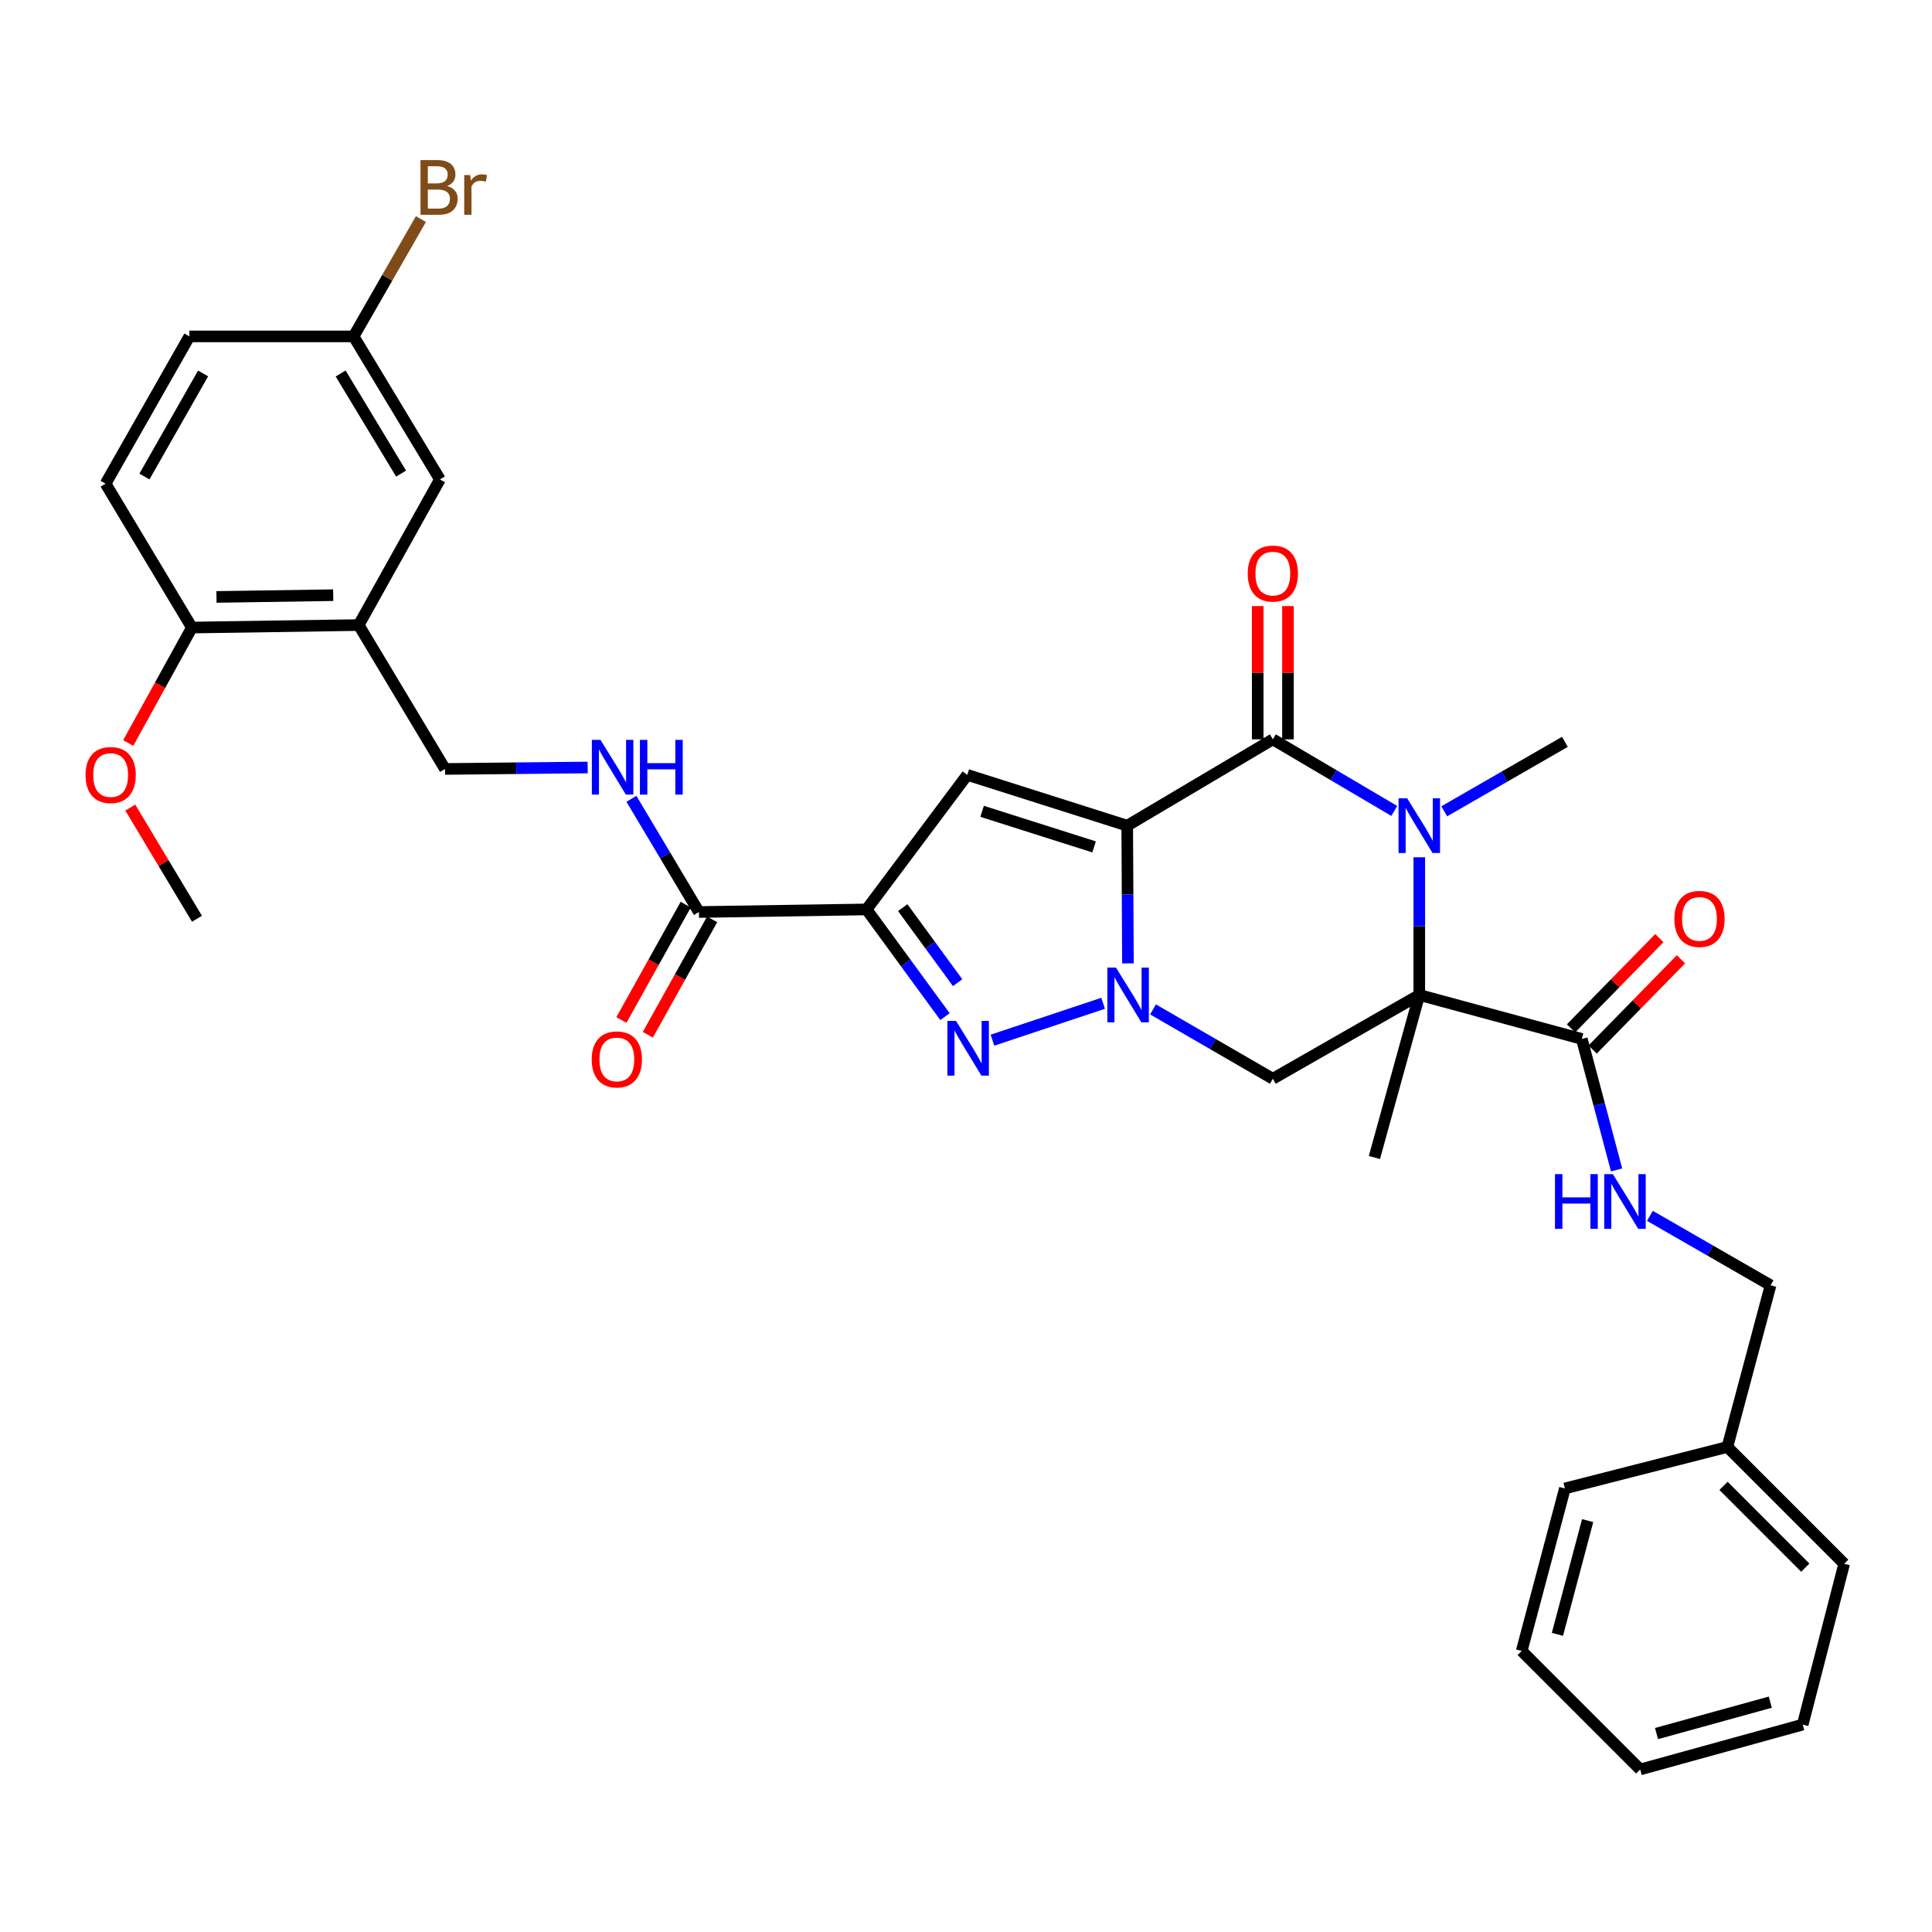 <?xml version='1.0' encoding='iso-8859-1'?>
<svg version='1.1' baseProfile='full'
              xmlns='http://www.w3.org/2000/svg'
                      xmlns:rdkit='http://www.rdkit.org/xml'
                      xmlns:xlink='http://www.w3.org/1999/xlink'
                  xml:space='preserve'
width='1000px' height='1000px' viewBox='0 0 1000 1000'>
<!-- END OF HEADER -->
<rect style='opacity:1.0;fill:#FFFFFF;stroke:none' width='1000' height='1000' x='0' y='0'> </rect>
<path class='bond-0' d='M 583.45,427.371 L 583.634,463.008' style='fill:none;fill-rule:evenodd;stroke:#000000;stroke-width:6px;stroke-linecap:butt;stroke-linejoin:miter;stroke-opacity:1' />
<path class='bond-0' d='M 583.634,463.008 L 583.818,498.645' style='fill:none;fill-rule:evenodd;stroke:#0000FF;stroke-width:6px;stroke-linecap:butt;stroke-linejoin:miter;stroke-opacity:1' />
<path class='bond-2' d='M 583.45,427.371 L 658.818,382.685' style='fill:none;fill-rule:evenodd;stroke:#000000;stroke-width:6px;stroke-linecap:butt;stroke-linejoin:miter;stroke-opacity:1' />
<path class='bond-6' d='M 583.45,427.371 L 500.654,401.074' style='fill:none;fill-rule:evenodd;stroke:#000000;stroke-width:6px;stroke-linecap:butt;stroke-linejoin:miter;stroke-opacity:1' />
<path class='bond-6' d='M 566.291,438.35 L 508.334,419.942' style='fill:none;fill-rule:evenodd;stroke:#000000;stroke-width:6px;stroke-linecap:butt;stroke-linejoin:miter;stroke-opacity:1' />
<path class='bond-5' d='M 570.981,519.302 L 513.688,538.395' style='fill:none;fill-rule:evenodd;stroke:#0000FF;stroke-width:6px;stroke-linecap:butt;stroke-linejoin:miter;stroke-opacity:1' />
<path class='bond-7' d='M 596.807,522.465 L 627.812,540.412' style='fill:none;fill-rule:evenodd;stroke:#0000FF;stroke-width:6px;stroke-linecap:butt;stroke-linejoin:miter;stroke-opacity:1' />
<path class='bond-7' d='M 627.812,540.412 L 658.818,558.359' style='fill:none;fill-rule:evenodd;stroke:#000000;stroke-width:6px;stroke-linecap:butt;stroke-linejoin:miter;stroke-opacity:1' />
<path class='bond-1' d='M 734.62,514.995 L 734.62,479.359' style='fill:none;fill-rule:evenodd;stroke:#000000;stroke-width:6px;stroke-linecap:butt;stroke-linejoin:miter;stroke-opacity:1' />
<path class='bond-1' d='M 734.62,479.359 L 734.62,443.722' style='fill:none;fill-rule:evenodd;stroke:#0000FF;stroke-width:6px;stroke-linecap:butt;stroke-linejoin:miter;stroke-opacity:1' />
<path class='bond-8' d='M 734.62,514.995 L 818.747,537.76' style='fill:none;fill-rule:evenodd;stroke:#000000;stroke-width:6px;stroke-linecap:butt;stroke-linejoin:miter;stroke-opacity:1' />
<path class='bond-20' d='M 734.62,514.995 L 711.394,599.114' style='fill:none;fill-rule:evenodd;stroke:#000000;stroke-width:6px;stroke-linecap:butt;stroke-linejoin:miter;stroke-opacity:1' />
<path class='bond-34' d='M 734.62,514.995 L 658.818,558.359' style='fill:none;fill-rule:evenodd;stroke:#000000;stroke-width:6px;stroke-linecap:butt;stroke-linejoin:miter;stroke-opacity:1' />
<path class='bond-3' d='M 658.818,382.685 L 690.249,401.214' style='fill:none;fill-rule:evenodd;stroke:#000000;stroke-width:6px;stroke-linecap:butt;stroke-linejoin:miter;stroke-opacity:1' />
<path class='bond-3' d='M 690.249,401.214 L 721.68,419.743' style='fill:none;fill-rule:evenodd;stroke:#0000FF;stroke-width:6px;stroke-linecap:butt;stroke-linejoin:miter;stroke-opacity:1' />
<path class='bond-13' d='M 666.647,382.685 L 666.647,348.196' style='fill:none;fill-rule:evenodd;stroke:#000000;stroke-width:6px;stroke-linecap:butt;stroke-linejoin:miter;stroke-opacity:1' />
<path class='bond-13' d='M 666.647,348.196 L 666.647,313.708' style='fill:none;fill-rule:evenodd;stroke:#FF0000;stroke-width:6px;stroke-linecap:butt;stroke-linejoin:miter;stroke-opacity:1' />
<path class='bond-13' d='M 650.989,382.685 L 650.989,348.196' style='fill:none;fill-rule:evenodd;stroke:#000000;stroke-width:6px;stroke-linecap:butt;stroke-linejoin:miter;stroke-opacity:1' />
<path class='bond-13' d='M 650.989,348.196 L 650.989,313.708' style='fill:none;fill-rule:evenodd;stroke:#FF0000;stroke-width:6px;stroke-linecap:butt;stroke-linejoin:miter;stroke-opacity:1' />
<path class='bond-21' d='M 747.534,419.936 L 778.761,401.959' style='fill:none;fill-rule:evenodd;stroke:#0000FF;stroke-width:6px;stroke-linecap:butt;stroke-linejoin:miter;stroke-opacity:1' />
<path class='bond-21' d='M 778.761,401.959 L 809.987,383.981' style='fill:none;fill-rule:evenodd;stroke:#000000;stroke-width:6px;stroke-linecap:butt;stroke-linejoin:miter;stroke-opacity:1' />
<path class='bond-4' d='M 448.53,470.718 L 500.654,401.074' style='fill:none;fill-rule:evenodd;stroke:#000000;stroke-width:6px;stroke-linecap:butt;stroke-linejoin:miter;stroke-opacity:1' />
<path class='bond-9' d='M 448.53,470.718 L 361.759,472.057' style='fill:none;fill-rule:evenodd;stroke:#000000;stroke-width:6px;stroke-linecap:butt;stroke-linejoin:miter;stroke-opacity:1' />
<path class='bond-35' d='M 448.53,470.718 L 468.825,498.46' style='fill:none;fill-rule:evenodd;stroke:#000000;stroke-width:6px;stroke-linecap:butt;stroke-linejoin:miter;stroke-opacity:1' />
<path class='bond-35' d='M 468.825,498.46 L 489.119,526.202' style='fill:none;fill-rule:evenodd;stroke:#0000FF;stroke-width:6px;stroke-linecap:butt;stroke-linejoin:miter;stroke-opacity:1' />
<path class='bond-35' d='M 467.256,469.796 L 481.462,489.215' style='fill:none;fill-rule:evenodd;stroke:#000000;stroke-width:6px;stroke-linecap:butt;stroke-linejoin:miter;stroke-opacity:1' />
<path class='bond-35' d='M 481.462,489.215 L 495.668,508.634' style='fill:none;fill-rule:evenodd;stroke:#0000FF;stroke-width:6px;stroke-linecap:butt;stroke-linejoin:miter;stroke-opacity:1' />
<path class='bond-12' d='M 818.747,537.76 L 827.744,571.656' style='fill:none;fill-rule:evenodd;stroke:#000000;stroke-width:6px;stroke-linecap:butt;stroke-linejoin:miter;stroke-opacity:1' />
<path class='bond-12' d='M 827.744,571.656 L 836.741,605.551' style='fill:none;fill-rule:evenodd;stroke:#0000FF;stroke-width:6px;stroke-linecap:butt;stroke-linejoin:miter;stroke-opacity:1' />
<path class='bond-17' d='M 824.342,543.237 L 847.204,519.881' style='fill:none;fill-rule:evenodd;stroke:#000000;stroke-width:6px;stroke-linecap:butt;stroke-linejoin:miter;stroke-opacity:1' />
<path class='bond-17' d='M 847.204,519.881 L 870.066,496.526' style='fill:none;fill-rule:evenodd;stroke:#FF0000;stroke-width:6px;stroke-linecap:butt;stroke-linejoin:miter;stroke-opacity:1' />
<path class='bond-17' d='M 813.152,532.284 L 836.014,508.928' style='fill:none;fill-rule:evenodd;stroke:#000000;stroke-width:6px;stroke-linecap:butt;stroke-linejoin:miter;stroke-opacity:1' />
<path class='bond-17' d='M 836.014,508.928 L 858.877,485.573' style='fill:none;fill-rule:evenodd;stroke:#FF0000;stroke-width:6px;stroke-linecap:butt;stroke-linejoin:miter;stroke-opacity:1' />
<path class='bond-11' d='M 361.759,472.057 L 344.292,442.762' style='fill:none;fill-rule:evenodd;stroke:#000000;stroke-width:6px;stroke-linecap:butt;stroke-linejoin:miter;stroke-opacity:1' />
<path class='bond-11' d='M 344.292,442.762 L 326.824,413.466' style='fill:none;fill-rule:evenodd;stroke:#0000FF;stroke-width:6px;stroke-linecap:butt;stroke-linejoin:miter;stroke-opacity:1' />
<path class='bond-18' d='M 354.92,468.246 L 338.277,498.105' style='fill:none;fill-rule:evenodd;stroke:#000000;stroke-width:6px;stroke-linecap:butt;stroke-linejoin:miter;stroke-opacity:1' />
<path class='bond-18' d='M 338.277,498.105 L 321.633,527.964' style='fill:none;fill-rule:evenodd;stroke:#FF0000;stroke-width:6px;stroke-linecap:butt;stroke-linejoin:miter;stroke-opacity:1' />
<path class='bond-18' d='M 368.597,475.869 L 351.954,505.728' style='fill:none;fill-rule:evenodd;stroke:#000000;stroke-width:6px;stroke-linecap:butt;stroke-linejoin:miter;stroke-opacity:1' />
<path class='bond-18' d='M 351.954,505.728 L 335.31,535.587' style='fill:none;fill-rule:evenodd;stroke:#FF0000;stroke-width:6px;stroke-linecap:butt;stroke-linejoin:miter;stroke-opacity:1' />
<path class='bond-10' d='M 185.65,323.532 L 230.336,398.012' style='fill:none;fill-rule:evenodd;stroke:#000000;stroke-width:6px;stroke-linecap:butt;stroke-linejoin:miter;stroke-opacity:1' />
<path class='bond-15' d='M 185.65,323.532 L 99.33,324.82' style='fill:none;fill-rule:evenodd;stroke:#000000;stroke-width:6px;stroke-linecap:butt;stroke-linejoin:miter;stroke-opacity:1' />
<path class='bond-15' d='M 172.468,308.069 L 112.045,308.97' style='fill:none;fill-rule:evenodd;stroke:#000000;stroke-width:6px;stroke-linecap:butt;stroke-linejoin:miter;stroke-opacity:1' />
<path class='bond-16' d='M 185.65,323.532 L 227.709,248.148' style='fill:none;fill-rule:evenodd;stroke:#000000;stroke-width:6px;stroke-linecap:butt;stroke-linejoin:miter;stroke-opacity:1' />
<path class='bond-14' d='M 304.173,397.257 L 267.254,397.635' style='fill:none;fill-rule:evenodd;stroke:#0000FF;stroke-width:6px;stroke-linecap:butt;stroke-linejoin:miter;stroke-opacity:1' />
<path class='bond-14' d='M 267.254,397.635 L 230.336,398.012' style='fill:none;fill-rule:evenodd;stroke:#000000;stroke-width:6px;stroke-linecap:butt;stroke-linejoin:miter;stroke-opacity:1' />
<path class='bond-23' d='M 853.991,629.321 L 885.218,647.295' style='fill:none;fill-rule:evenodd;stroke:#0000FF;stroke-width:6px;stroke-linecap:butt;stroke-linejoin:miter;stroke-opacity:1' />
<path class='bond-23' d='M 885.218,647.295 L 916.444,665.269' style='fill:none;fill-rule:evenodd;stroke:#000000;stroke-width:6px;stroke-linecap:butt;stroke-linejoin:miter;stroke-opacity:1' />
<path class='bond-19' d='M 99.33,324.82 L 54.644,250.34' style='fill:none;fill-rule:evenodd;stroke:#000000;stroke-width:6px;stroke-linecap:butt;stroke-linejoin:miter;stroke-opacity:1' />
<path class='bond-26' d='M 99.33,324.82 L 82.85,354.699' style='fill:none;fill-rule:evenodd;stroke:#000000;stroke-width:6px;stroke-linecap:butt;stroke-linejoin:miter;stroke-opacity:1' />
<path class='bond-26' d='M 82.85,354.699 L 66.37,384.577' style='fill:none;fill-rule:evenodd;stroke:#FF0000;stroke-width:6px;stroke-linecap:butt;stroke-linejoin:miter;stroke-opacity:1' />
<path class='bond-22' d='M 227.709,248.148 L 183.023,174.12' style='fill:none;fill-rule:evenodd;stroke:#000000;stroke-width:6px;stroke-linecap:butt;stroke-linejoin:miter;stroke-opacity:1' />
<path class='bond-22' d='M 207.601,245.135 L 176.32,193.316' style='fill:none;fill-rule:evenodd;stroke:#000000;stroke-width:6px;stroke-linecap:butt;stroke-linejoin:miter;stroke-opacity:1' />
<path class='bond-36' d='M 54.644,250.34 L 98.017,174.12' style='fill:none;fill-rule:evenodd;stroke:#000000;stroke-width:6px;stroke-linecap:butt;stroke-linejoin:miter;stroke-opacity:1' />
<path class='bond-36' d='M 74.759,246.651 L 105.12,193.297' style='fill:none;fill-rule:evenodd;stroke:#000000;stroke-width:6px;stroke-linecap:butt;stroke-linejoin:miter;stroke-opacity:1' />
<path class='bond-24' d='M 183.023,174.12 L 98.017,174.12' style='fill:none;fill-rule:evenodd;stroke:#000000;stroke-width:6px;stroke-linecap:butt;stroke-linejoin:miter;stroke-opacity:1' />
<path class='bond-25' d='M 183.023,174.12 L 200.444,143.754' style='fill:none;fill-rule:evenodd;stroke:#000000;stroke-width:6px;stroke-linecap:butt;stroke-linejoin:miter;stroke-opacity:1' />
<path class='bond-25' d='M 200.444,143.754 L 217.866,113.387' style='fill:none;fill-rule:evenodd;stroke:#7F4C19;stroke-width:6px;stroke-linecap:butt;stroke-linejoin:miter;stroke-opacity:1' />
<path class='bond-27' d='M 916.444,665.269 L 894.088,748.943' style='fill:none;fill-rule:evenodd;stroke:#000000;stroke-width:6px;stroke-linecap:butt;stroke-linejoin:miter;stroke-opacity:1' />
<path class='bond-28' d='M 67.431,418.006 L 84.694,446.776' style='fill:none;fill-rule:evenodd;stroke:#FF0000;stroke-width:6px;stroke-linecap:butt;stroke-linejoin:miter;stroke-opacity:1' />
<path class='bond-28' d='M 84.694,446.776 L 101.957,475.546' style='fill:none;fill-rule:evenodd;stroke:#000000;stroke-width:6px;stroke-linecap:butt;stroke-linejoin:miter;stroke-opacity:1' />
<path class='bond-29' d='M 894.088,748.943 L 954.545,809.41' style='fill:none;fill-rule:evenodd;stroke:#000000;stroke-width:6px;stroke-linecap:butt;stroke-linejoin:miter;stroke-opacity:1' />
<path class='bond-29' d='M 892.084,769.085 L 934.404,811.411' style='fill:none;fill-rule:evenodd;stroke:#000000;stroke-width:6px;stroke-linecap:butt;stroke-linejoin:miter;stroke-opacity:1' />
<path class='bond-30' d='M 894.088,748.943 L 809.987,770.421' style='fill:none;fill-rule:evenodd;stroke:#000000;stroke-width:6px;stroke-linecap:butt;stroke-linejoin:miter;stroke-opacity:1' />
<path class='bond-32' d='M 954.545,809.41 L 933.077,892.649' style='fill:none;fill-rule:evenodd;stroke:#000000;stroke-width:6px;stroke-linecap:butt;stroke-linejoin:miter;stroke-opacity:1' />
<path class='bond-31' d='M 809.987,770.421 L 787.631,854.531' style='fill:none;fill-rule:evenodd;stroke:#000000;stroke-width:6px;stroke-linecap:butt;stroke-linejoin:miter;stroke-opacity:1' />
<path class='bond-31' d='M 821.766,787.06 L 806.117,845.937' style='fill:none;fill-rule:evenodd;stroke:#000000;stroke-width:6px;stroke-linecap:butt;stroke-linejoin:miter;stroke-opacity:1' />
<path class='bond-33' d='M 787.631,854.531 L 848.967,915.867' style='fill:none;fill-rule:evenodd;stroke:#000000;stroke-width:6px;stroke-linecap:butt;stroke-linejoin:miter;stroke-opacity:1' />
<path class='bond-37' d='M 933.077,892.649 L 848.967,915.867' style='fill:none;fill-rule:evenodd;stroke:#000000;stroke-width:6px;stroke-linecap:butt;stroke-linejoin:miter;stroke-opacity:1' />
<path class='bond-37' d='M 916.294,881.038 L 857.417,897.291' style='fill:none;fill-rule:evenodd;stroke:#000000;stroke-width:6px;stroke-linecap:butt;stroke-linejoin:miter;stroke-opacity:1' />
<path  class='atom-1' d='M 577.643 500.835
L 586.923 515.835
Q 587.843 517.315, 589.323 519.995
Q 590.803 522.675, 590.883 522.835
L 590.883 500.835
L 594.643 500.835
L 594.643 529.155
L 590.763 529.155
L 580.803 512.755
Q 579.643 510.835, 578.403 508.635
Q 577.203 506.435, 576.843 505.755
L 576.843 529.155
L 573.163 529.155
L 573.163 500.835
L 577.643 500.835
' fill='#0000FF'/>
<path  class='atom-4' d='M 728.36 413.211
L 737.64 428.211
Q 738.56 429.691, 740.04 432.371
Q 741.52 435.051, 741.6 435.211
L 741.6 413.211
L 745.36 413.211
L 745.36 441.531
L 741.48 441.531
L 731.52 425.131
Q 730.36 423.211, 729.12 421.011
Q 727.92 418.811, 727.56 418.131
L 727.56 441.531
L 723.88 441.531
L 723.88 413.211
L 728.36 413.211
' fill='#0000FF'/>
<path  class='atom-6' d='M 494.847 528.428
L 504.127 543.428
Q 505.047 544.908, 506.527 547.588
Q 508.007 550.268, 508.087 550.428
L 508.087 528.428
L 511.847 528.428
L 511.847 556.748
L 507.967 556.748
L 498.007 540.348
Q 496.847 538.428, 495.607 536.228
Q 494.407 534.028, 494.047 533.348
L 494.047 556.748
L 490.367 556.748
L 490.367 528.428
L 494.847 528.428
' fill='#0000FF'/>
<path  class='atom-12' d='M 310.821 382.965
L 320.101 397.965
Q 321.021 399.445, 322.501 402.125
Q 323.981 404.805, 324.061 404.965
L 324.061 382.965
L 327.821 382.965
L 327.821 411.285
L 323.941 411.285
L 313.981 394.885
Q 312.821 392.965, 311.581 390.765
Q 310.381 388.565, 310.021 387.885
L 310.021 411.285
L 306.341 411.285
L 306.341 382.965
L 310.821 382.965
' fill='#0000FF'/>
<path  class='atom-12' d='M 331.221 382.965
L 335.061 382.965
L 335.061 395.005
L 349.541 395.005
L 349.541 382.965
L 353.381 382.965
L 353.381 411.285
L 349.541 411.285
L 349.541 398.205
L 335.061 398.205
L 335.061 411.285
L 331.221 411.285
L 331.221 382.965
' fill='#0000FF'/>
<path  class='atom-13' d='M 804.857 607.727
L 808.697 607.727
L 808.697 619.767
L 823.177 619.767
L 823.177 607.727
L 827.017 607.727
L 827.017 636.047
L 823.177 636.047
L 823.177 622.967
L 808.697 622.967
L 808.697 636.047
L 804.857 636.047
L 804.857 607.727
' fill='#0000FF'/>
<path  class='atom-13' d='M 834.817 607.727
L 844.097 622.727
Q 845.017 624.207, 846.497 626.887
Q 847.977 629.567, 848.057 629.727
L 848.057 607.727
L 851.817 607.727
L 851.817 636.047
L 847.937 636.047
L 837.977 619.647
Q 836.817 617.727, 835.577 615.527
Q 834.377 613.327, 834.017 612.647
L 834.017 636.047
L 830.337 636.047
L 830.337 607.727
L 834.817 607.727
' fill='#0000FF'/>
<path  class='atom-14' d='M 645.818 296.881
Q 645.818 290.081, 649.178 286.281
Q 652.538 282.481, 658.818 282.481
Q 665.098 282.481, 668.458 286.281
Q 671.818 290.081, 671.818 296.881
Q 671.818 303.761, 668.418 307.681
Q 665.018 311.561, 658.818 311.561
Q 652.578 311.561, 649.178 307.681
Q 645.818 303.801, 645.818 296.881
M 658.818 308.361
Q 663.138 308.361, 665.458 305.481
Q 667.818 302.561, 667.818 296.881
Q 667.818 291.321, 665.458 288.521
Q 663.138 285.681, 658.818 285.681
Q 654.498 285.681, 652.138 288.481
Q 649.818 291.281, 649.818 296.881
Q 649.818 302.601, 652.138 305.481
Q 654.498 308.361, 658.818 308.361
' fill='#FF0000'/>
<path  class='atom-18' d='M 866.648 475.626
Q 866.648 468.826, 870.008 465.026
Q 873.368 461.226, 879.648 461.226
Q 885.928 461.226, 889.288 465.026
Q 892.648 468.826, 892.648 475.626
Q 892.648 482.506, 889.248 486.426
Q 885.848 490.306, 879.648 490.306
Q 873.408 490.306, 870.008 486.426
Q 866.648 482.546, 866.648 475.626
M 879.648 487.106
Q 883.968 487.106, 886.288 484.226
Q 888.648 481.306, 888.648 475.626
Q 888.648 470.066, 886.288 467.266
Q 883.968 464.426, 879.648 464.426
Q 875.328 464.426, 872.968 467.226
Q 870.648 470.026, 870.648 475.626
Q 870.648 481.346, 872.968 484.226
Q 875.328 487.106, 879.648 487.106
' fill='#FF0000'/>
<path  class='atom-19' d='M 306.273 548.357
Q 306.273 541.557, 309.633 537.757
Q 312.993 533.957, 319.273 533.957
Q 325.553 533.957, 328.913 537.757
Q 332.273 541.557, 332.273 548.357
Q 332.273 555.237, 328.873 559.157
Q 325.473 563.037, 319.273 563.037
Q 313.033 563.037, 309.633 559.157
Q 306.273 555.277, 306.273 548.357
M 319.273 559.837
Q 323.593 559.837, 325.913 556.957
Q 328.273 554.037, 328.273 548.357
Q 328.273 542.797, 325.913 539.997
Q 323.593 537.157, 319.273 537.157
Q 314.953 537.157, 312.593 539.957
Q 310.273 542.757, 310.273 548.357
Q 310.273 554.077, 312.593 556.957
Q 314.953 559.837, 319.273 559.837
' fill='#FF0000'/>
<path  class='atom-26' d='M 231.405 96.284
Q 234.125 97.044, 235.485 98.724
Q 236.885 100.364, 236.885 102.804
Q 236.885 106.724, 234.365 108.964
Q 231.885 111.164, 227.165 111.164
L 217.645 111.164
L 217.645 82.844
L 226.005 82.844
Q 230.845 82.844, 233.285 84.804
Q 235.725 86.764, 235.725 90.364
Q 235.725 94.644, 231.405 96.284
M 221.445 86.044
L 221.445 94.924
L 226.005 94.924
Q 228.805 94.924, 230.245 93.804
Q 231.725 92.644, 231.725 90.364
Q 231.725 86.044, 226.005 86.044
L 221.445 86.044
M 227.165 107.964
Q 229.925 107.964, 231.405 106.644
Q 232.885 105.324, 232.885 102.804
Q 232.885 100.484, 231.245 99.324
Q 229.645 98.124, 226.565 98.124
L 221.445 98.124
L 221.445 107.964
L 227.165 107.964
' fill='#7F4C19'/>
<path  class='atom-26' d='M 243.325 90.604
L 243.765 93.444
Q 245.925 90.244, 249.445 90.244
Q 250.565 90.244, 252.085 90.644
L 251.485 94.004
Q 249.765 93.604, 248.805 93.604
Q 247.125 93.604, 246.005 94.284
Q 244.925 94.924, 244.045 96.484
L 244.045 111.164
L 240.285 111.164
L 240.285 90.604
L 243.325 90.604
' fill='#7F4C19'/>
<path  class='atom-27' d='M 44.271 401.154
Q 44.271 394.354, 47.631 390.554
Q 50.991 386.754, 57.271 386.754
Q 63.551 386.754, 66.911 390.554
Q 70.271 394.354, 70.271 401.154
Q 70.271 408.034, 66.871 411.954
Q 63.471 415.834, 57.271 415.834
Q 51.031 415.834, 47.631 411.954
Q 44.271 408.074, 44.271 401.154
M 57.271 412.634
Q 61.591 412.634, 63.911 409.754
Q 66.271 406.834, 66.271 401.154
Q 66.271 395.594, 63.911 392.794
Q 61.591 389.954, 57.271 389.954
Q 52.951 389.954, 50.591 392.754
Q 48.271 395.554, 48.271 401.154
Q 48.271 406.874, 50.591 409.754
Q 52.951 412.634, 57.271 412.634
' fill='#FF0000'/>
</svg>
